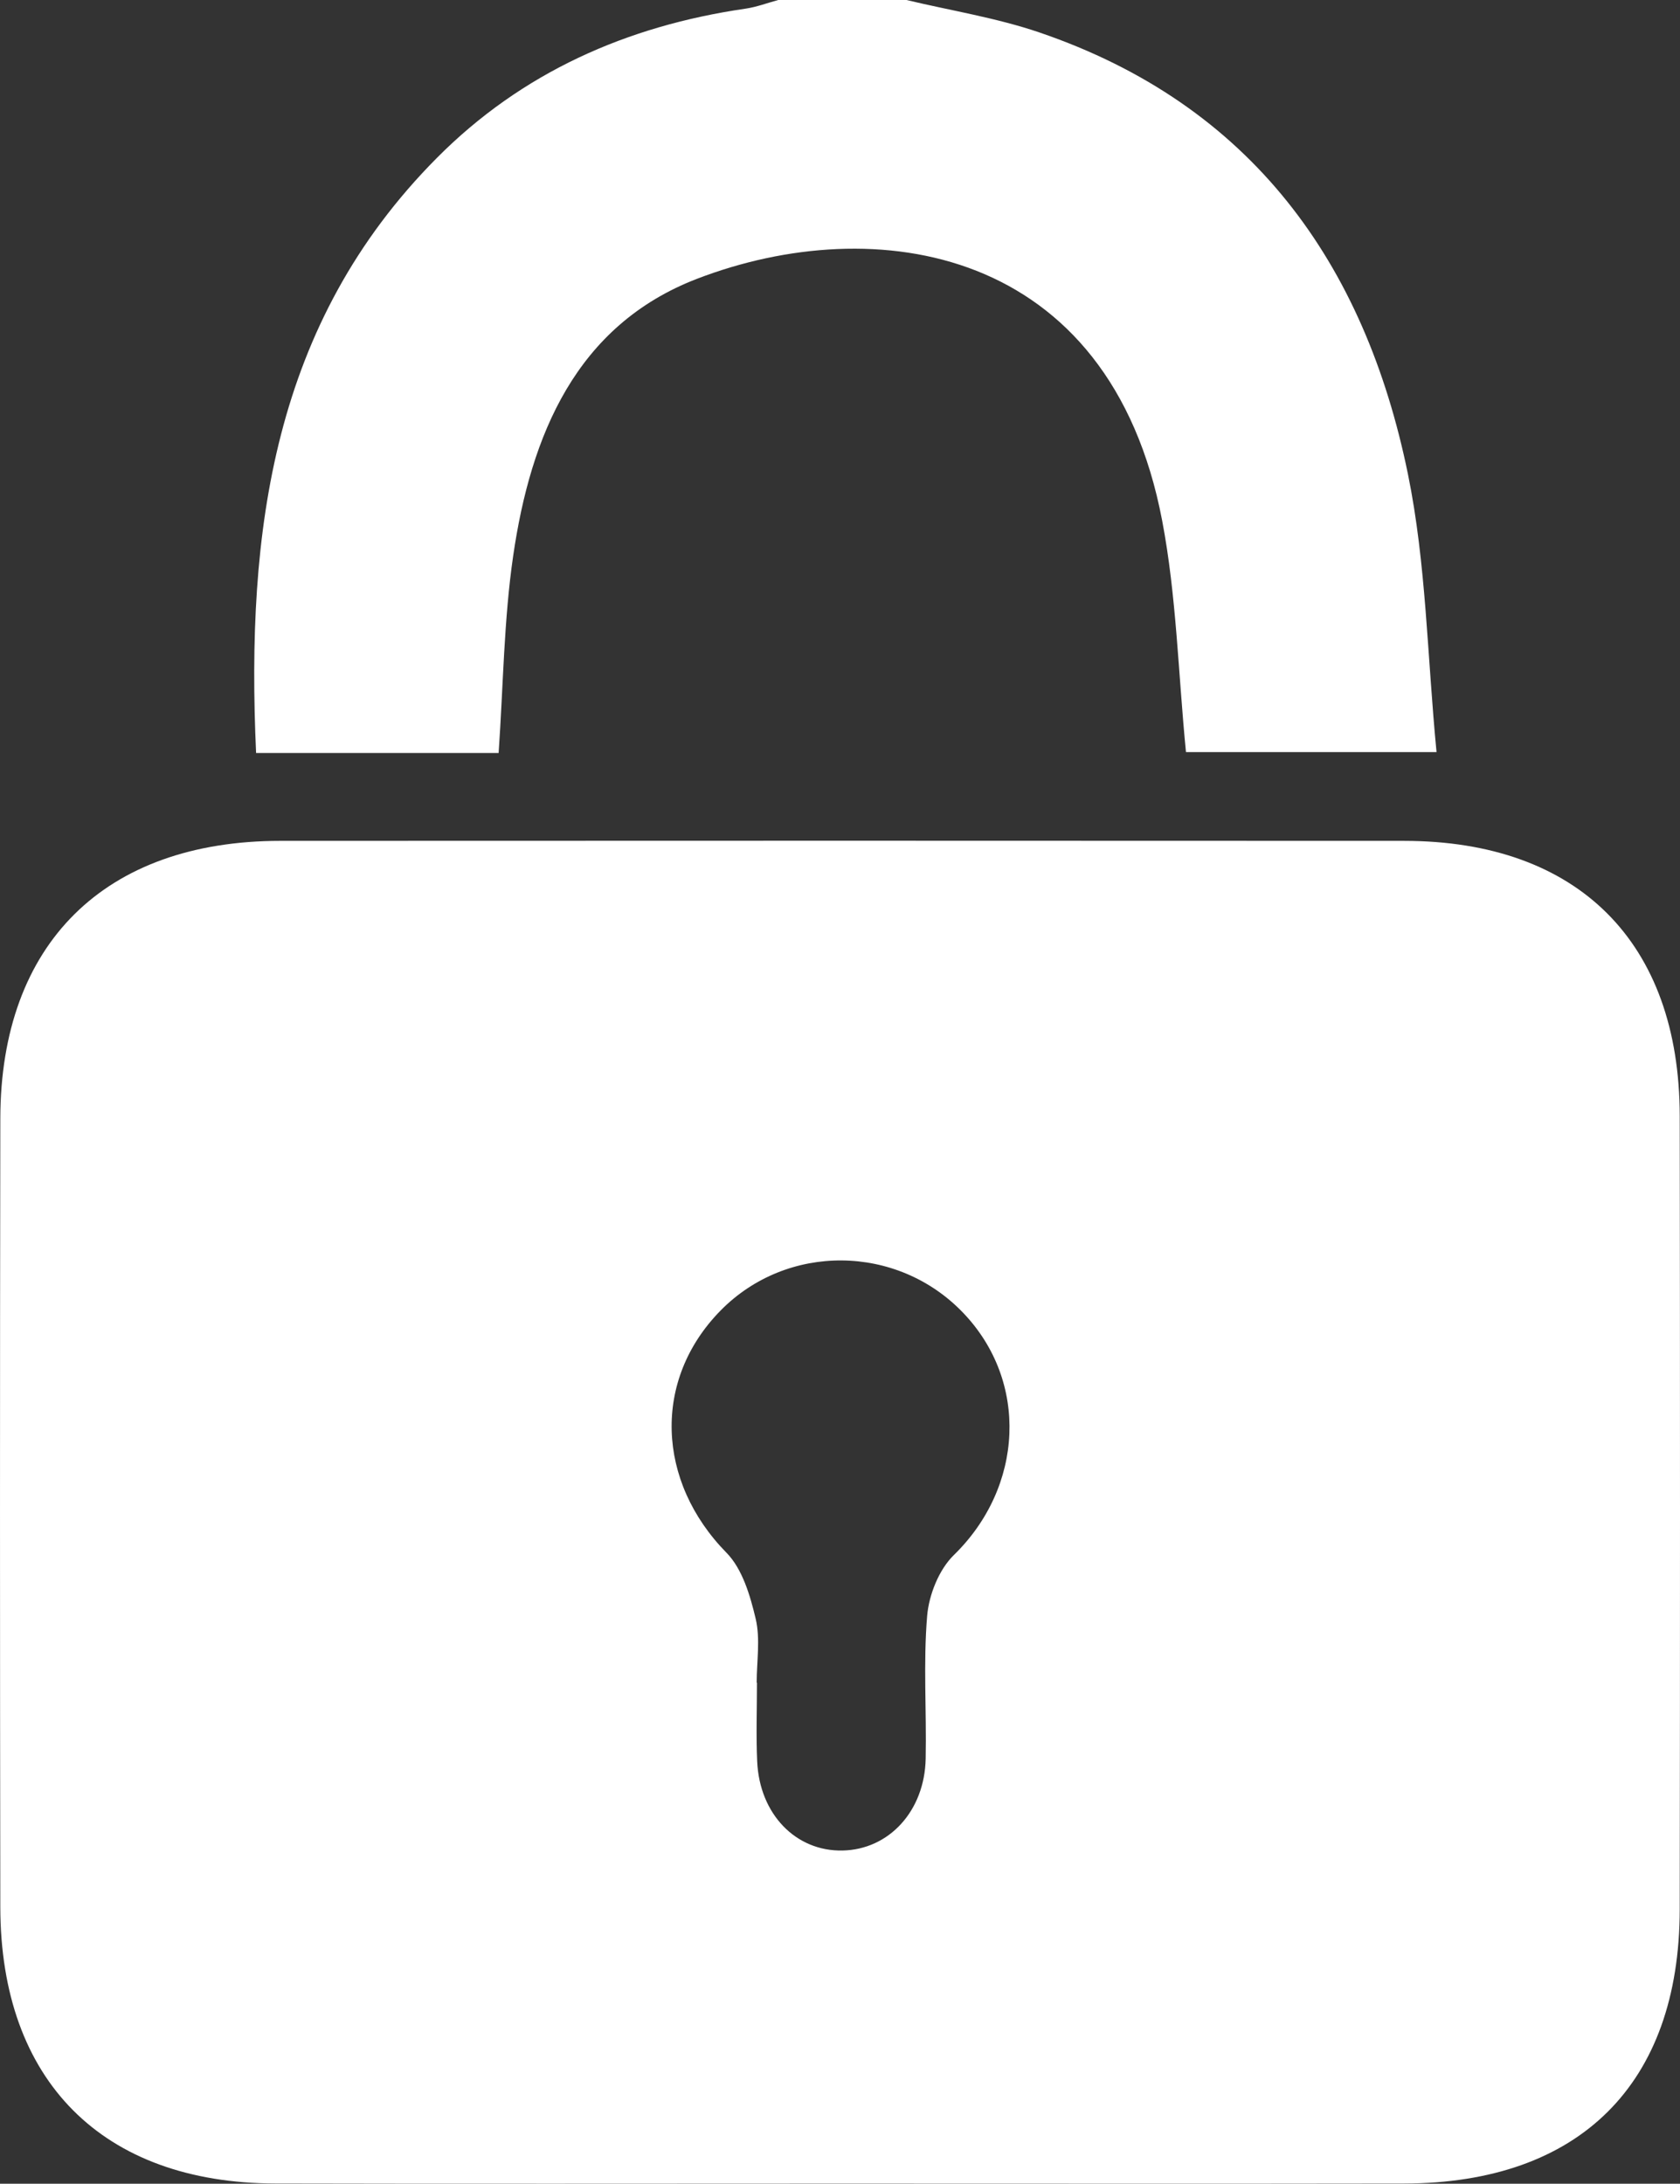 <?xml version="1.0" encoding="utf-8"?>
<!-- Generator: Adobe Illustrator 16.0.0, SVG Export Plug-In . SVG Version: 6.00 Build 0)  -->
<!DOCTYPE svg PUBLIC "-//W3C//DTD SVG 1.1//EN" "http://www.w3.org/Graphics/SVG/1.1/DTD/svg11.dtd">
<svg version="1.1" id="Layer_1" xmlns="http://www.w3.org/2000/svg" xmlns:xlink="http://www.w3.org/1999/xlink" x="0px" y="0px"
	 width="170.356px" height="221.435px" viewBox="0 0 170.356 221.435" enable-background="new 0 0 170.356 221.435"
	 xml:space="preserve">
<rect x="0" y="0" width="170.356" height="221.435" fill="#333333" stroke="none"/>
<path fill-rule="evenodd" clip-rule="evenodd" fill="#FFFFFF" d="M91.916,0c4.498,1.076,9.116,1.802,13.475,3.288
	c21.491,7.331,33.002,23.368,37.38,44.803c1.848,9.047,1.954,18.45,2.897,28.176c-9.199,0-17.397,0-25.408,0
	c-0.785-7.986-0.963-15.851-2.414-23.473c-5.323-27.948-29.176-31.43-47.139-24.534c-12.311,4.726-16.893,15.897-18.67,28.108
	c-0.95,6.524-1.003,13.18-1.476,19.989c-8.17,0-16.243,0-24.593,0c-1.021-22.515,1.673-43.565,18.324-60.335
	C52.907,7.346,63.556,2.63,75.59,0.88C76.718,0.716,77.809,0.3,78.916,0C83.25,0,87.582,0,91.916,0z"/>
<path fill-rule="evenodd" clip-rule="evenodd" fill="#FFFFFF" d="M85.389,221.422c-19.162,0-38.324,0.035-57.485-0.011
	c-17.519-0.042-27.847-10.42-27.873-28.021c-0.039-26.66-0.043-53.319,0.001-79.979c0.03-17.716,10.571-28.138,28.394-28.146
	c37.99-0.018,75.98-0.02,113.97,0.001c17.615,0.01,27.908,10.274,27.932,27.89c0.036,26.826,0.039,53.652,0,80.479
	c-0.026,17.701-10.156,27.75-27.954,27.78C123.379,221.447,104.384,221.422,85.389,221.422z M76.73,170.622c0.01,0,0.02,0,0.029,0
	c0,2.663-0.098,5.331,0.021,7.988c0.238,5.354,3.921,9.135,8.656,9.038c4.707-0.096,8.322-4.001,8.43-9.311
	c0.098-4.826-0.252-9.678,0.148-14.472c0.18-2.148,1.199-4.707,2.713-6.183c7.073-6.896,7.623-17.608,0.912-24.588
	c-6.692-6.962-17.834-7.054-24.569-0.203c-6.919,7.037-6.503,17.326,0.599,24.563c1.613,1.643,2.404,4.341,2.96,6.697
	C77.113,166.203,76.73,168.458,76.73,170.622z"/>
</svg>
